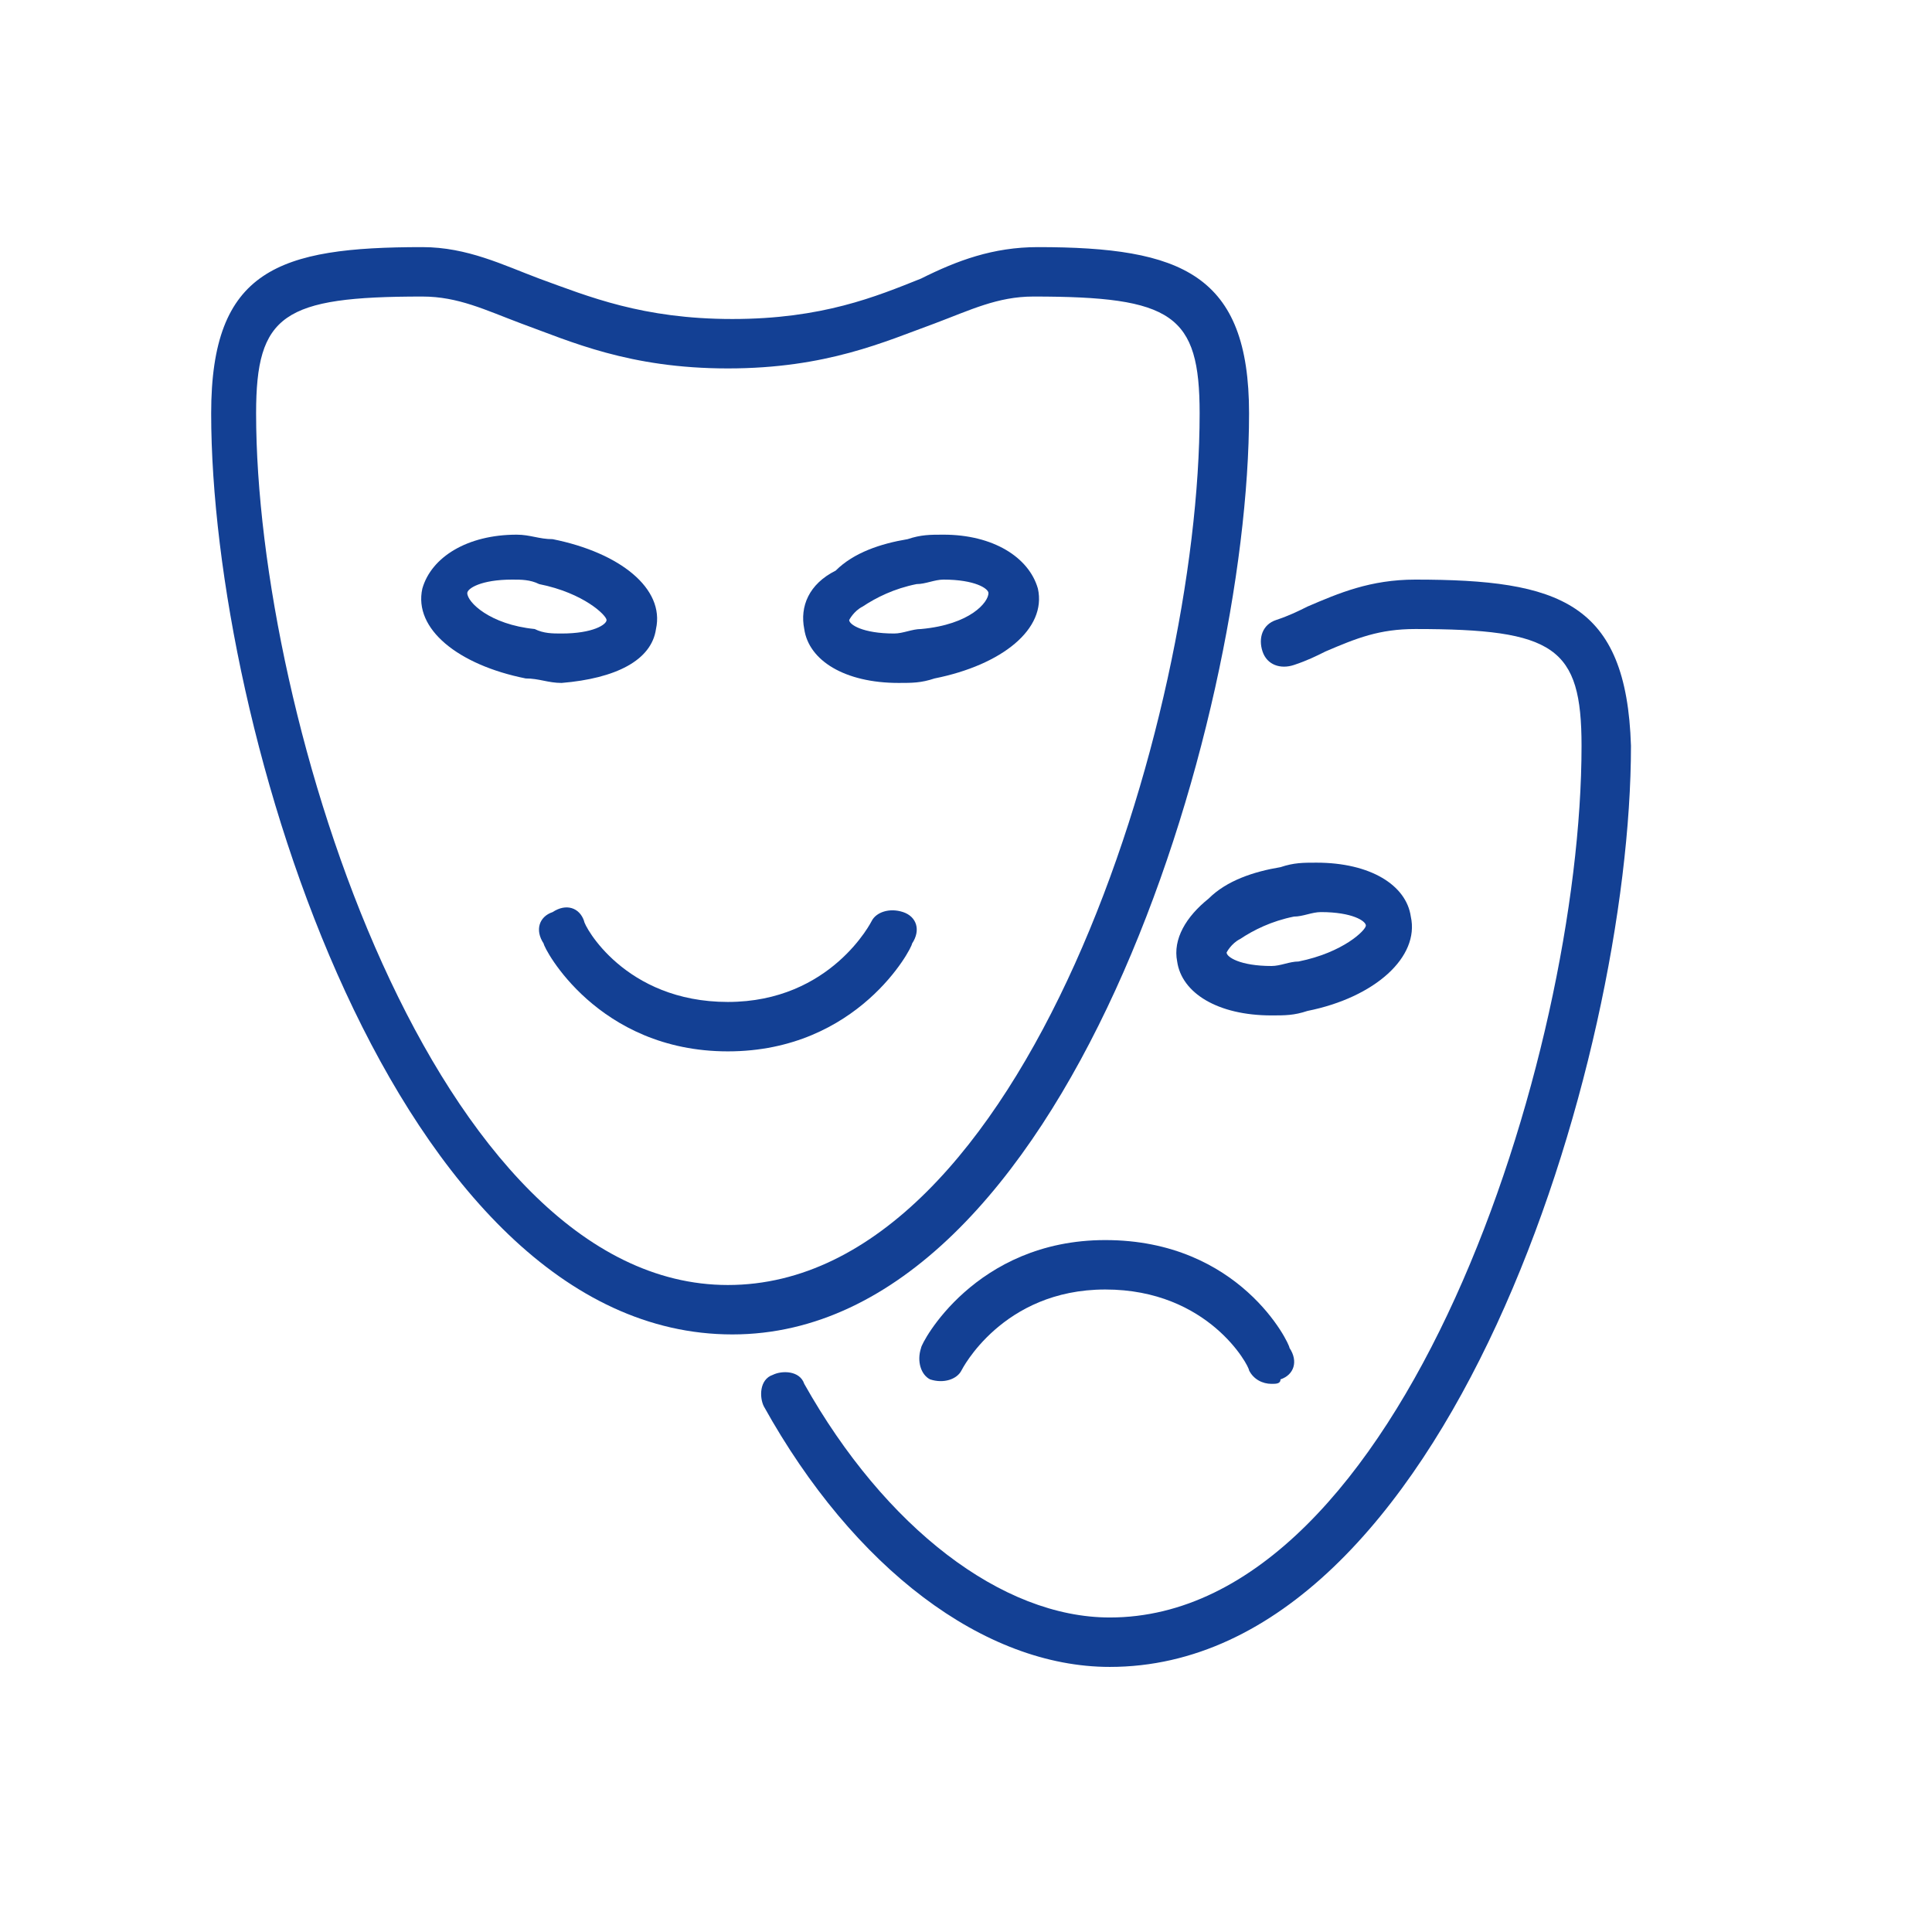 <svg xmlns="http://www.w3.org/2000/svg" version="1.1" id="Ebene_1" x="0px" y="0px" viewBox="0.0 0.0 43.0 43.0" style="enable-background:new 0 0 42.5 42.5;" xml:space="preserve" width="42.5" height="42.5">
<style type="text/css">
	.st0{fill:#134094;}
</style>
<g>
	<g>
		<path class="st0" d="M20.1,20.3c-0.3-0.1-0.6,0-0.7,0.2c0,0-0.9,1.8-3.2,1.8S13,20.6,13,20.5c-0.1-0.3-0.4-0.4-0.7-0.2    c-0.3,0.1-0.4,0.4-0.2,0.7c0,0.1,1.2,2.4,4.1,2.4s4.1-2.3,4.1-2.4C20.5,20.7,20.4,20.4,20.1,20.3" />
	</g>
	<g>
		<path class="st0" d="M10.4,13.2c0-0.1,0.3-0.3,1-0.3c0.2,0,0.4,0,0.6,0.1c1,0.2,1.5,0.7,1.5,0.8s-0.3,0.3-1,0.3    c-0.2,0-0.4,0-0.6-0.1C10.9,13.9,10.4,13.4,10.4,13.2 M14.6,14c0.2-0.9-0.8-1.7-2.3-2c-0.3,0-0.5-0.1-0.8-0.1    c-1.1,0-1.9,0.5-2.1,1.2c-0.2,0.9,0.8,1.7,2.3,2c0.3,0,0.5,0.1,0.8,0.1C13.7,15.1,14.5,14.7,14.6,14" />
	</g>
	<g>
		<path class="st0" d="M16.2,28.6C9.7,28.6,5.7,16,5.7,9.2c0-2.2,0.6-2.6,3.7-2.6c0.8,0,1.4,0.3,2.2,0.6c1.1,0.4,2.4,1,4.6,1    s3.5-0.6,4.6-1c0.8-0.3,1.4-0.6,2.2-0.6c3.1,0,3.7,0.4,3.7,2.6C26.7,16,22.8,28.6,16.2,28.6 M27.8,9.2c0-3.1-1.5-3.7-4.7-3.7    c-1,0-1.8,0.3-2.6,0.7c-1,0.4-2.2,0.9-4.2,0.9S13.1,6.6,12,6.2c-0.8-0.3-1.6-0.7-2.6-0.7C6.2,5.5,4.7,6,4.7,9.2    c0,7,4.1,20.5,11.6,20.5C23.7,29.7,27.8,16.1,27.8,9.2" />
	</g>
	<g>
		<path class="st0" d="M20.5,14c-0.2,0-0.4,0.1-0.6,0.1c-0.7,0-1-0.2-1-0.3c0,0,0.1-0.2,0.3-0.3c0.3-0.2,0.7-0.4,1.2-0.5    c0.2,0,0.4-0.1,0.6-0.1c0.7,0,1,0.2,1,0.3C22,13.4,21.6,13.9,20.5,14 M21,11.9c-0.3,0-0.5,0-0.8,0.1c-0.6,0.1-1.2,0.3-1.6,0.7    C18,13,17.8,13.5,17.9,14c0.1,0.7,0.9,1.2,2.1,1.2c0.3,0,0.5,0,0.8-0.1c1.5-0.3,2.5-1.1,2.3-2C22.9,12.4,22.1,11.9,21,11.9" />
	</g>
	<g>
		<path class="st0" d="M31.5,12.9c-1,0-1.7,0.3-2.4,0.6c-0.2,0.1-0.4,0.2-0.7,0.3c-0.3,0.1-0.4,0.4-0.3,0.7s0.4,0.4,0.7,0.3    c0.3-0.1,0.5-0.2,0.7-0.3c0.7-0.3,1.2-0.5,2-0.5c3.1,0,3.7,0.4,3.7,2.6c0,6.9-4,19.4-10.5,19.4c-2.4,0-5-2-6.8-5.2    c-0.1-0.3-0.5-0.3-0.7-0.2c-0.3,0.1-0.3,0.5-0.2,0.7c2,3.6,4.9,5.8,7.7,5.8c7.5,0,11.6-13.5,11.6-20.5    C36.2,13.4,34.7,12.9,31.5,12.9" />
	</g>
	<g>
		<path class="st0" d="M24.6,27.6c-2.9,0-4.1,2.3-4.1,2.4c-0.1,0.3,0,0.6,0.2,0.7c0.3,0.1,0.6,0,0.7-0.2c0,0,0.9-1.8,3.2-1.8    s3.2,1.7,3.2,1.8c0.1,0.2,0.3,0.3,0.5,0.3c0.1,0,0.2,0,0.2-0.1c0.3-0.1,0.4-0.4,0.2-0.7C28.7,29.9,27.6,27.6,24.6,27.6" />
	</g>
	<g>
		<path class="st0" d="M28.3,21.5c-0.7,0-1-0.2-1-0.3c0,0,0.1-0.2,0.3-0.3c0.3-0.2,0.7-0.4,1.2-0.5c0.2,0,0.4-0.1,0.6-0.1    c0.7,0,1,0.2,1,0.3c0,0.1-0.5,0.6-1.5,0.8C28.7,21.4,28.5,21.5,28.3,21.5 M31.4,20.4c-0.1-0.7-0.9-1.2-2.1-1.2    c-0.3,0-0.5,0-0.8,0.1c-0.6,0.1-1.2,0.3-1.6,0.7c-0.5,0.4-0.8,0.9-0.7,1.4c0.1,0.7,0.9,1.2,2.1,1.2c0.3,0,0.5,0,0.8-0.1    C30.6,22.2,31.6,21.3,31.4,20.4" />
	</g>
</g>
</svg>